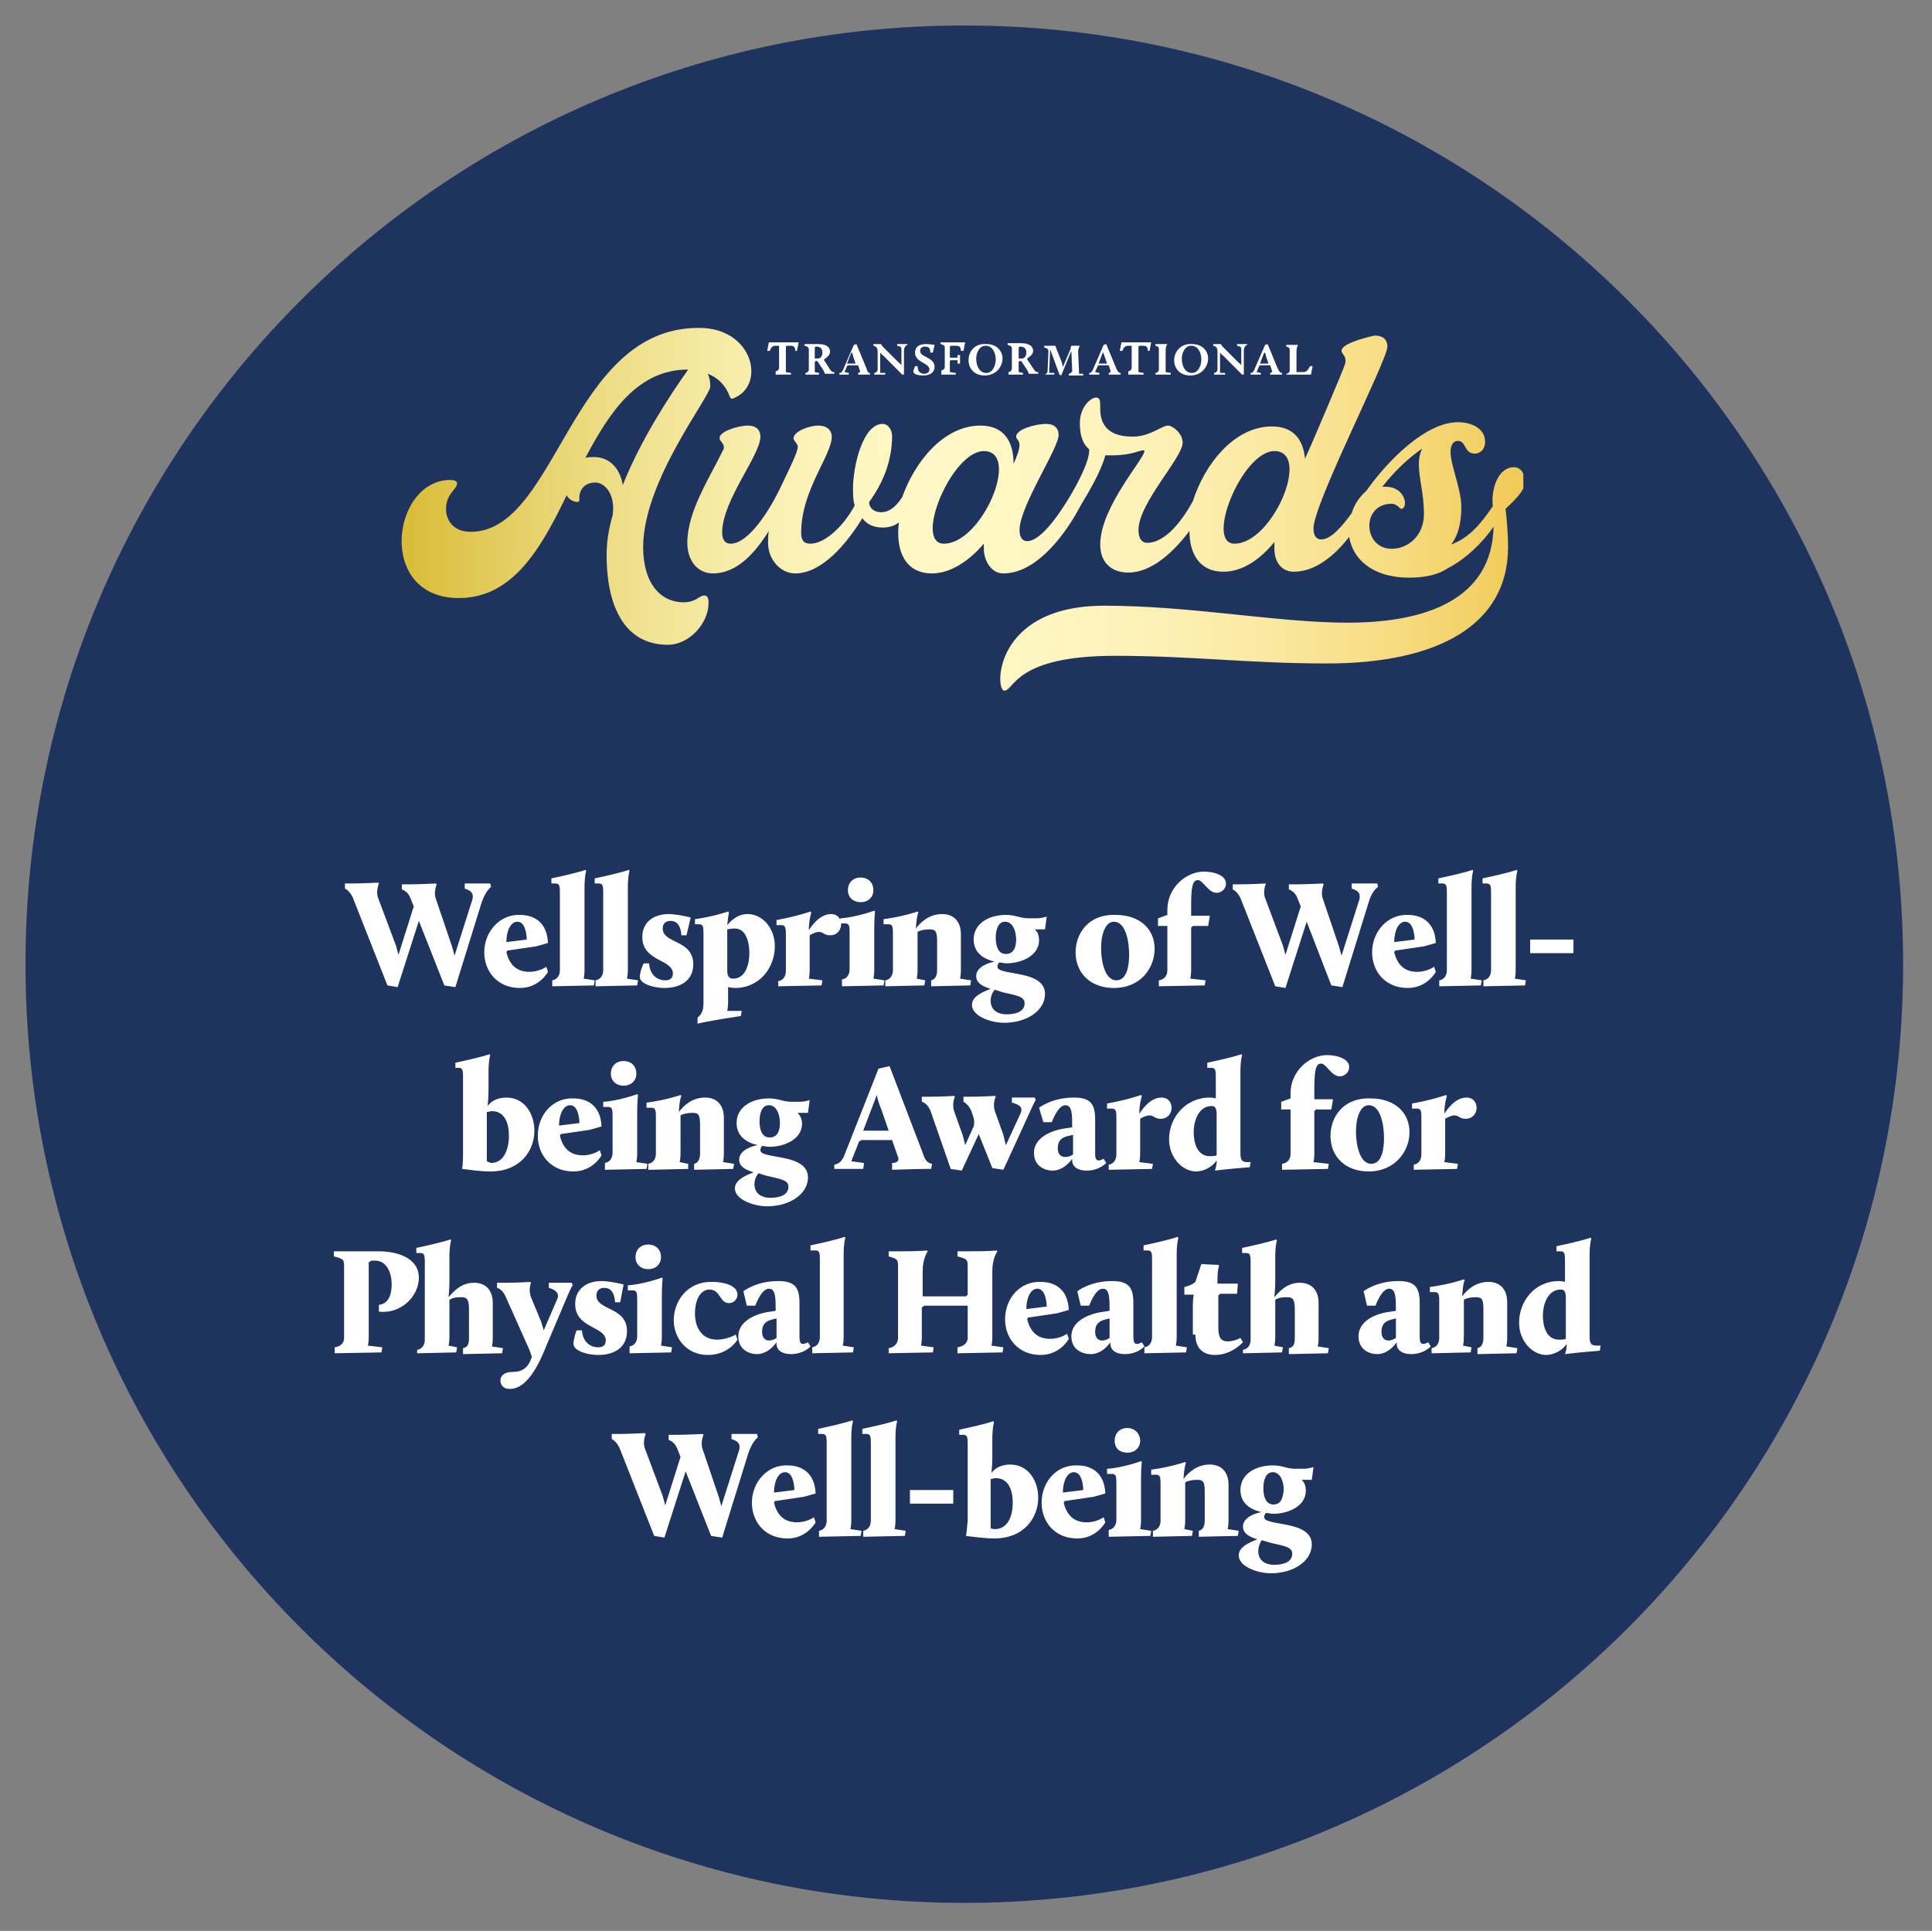 <?xml version="1.0" encoding="utf-8"?>
<!-- Generator: Adobe Illustrator 27.8.1, SVG Export Plug-In . SVG Version: 6.00 Build 0)  -->
<svg version="1.1" id="Layer_1" xmlns="http://www.w3.org/2000/svg" xmlns:xlink="http://www.w3.org/1999/xlink" x="0px" y="0px"
	 viewBox="0 0 227.4 227.3" style="enable-background:new 0 0 227.4 227.3;" xml:space="preserve">
<rect x="0" y="0" width="227.4" height="227.3" fill="#808080" stroke="none"/>
<style type="text/css">
	.st0{clip-path:url(#SVGID_00000115492553123723534990000015523737451979178407_);fill:#1F335F;}
	
		.st1{clip-path:url(#SVGID_00000181803093586213808790000010165479199588958379_);fill:url(#SVGID_00000065075521022736021410000013235849582247750590_);}
	.st2{clip-path:url(#SVGID_00000023967046246984978120000005068821316023871639_);fill:#FFFFFF;}
</style>
<g>
	<defs>
		<rect id="SVGID_1_" x="3" y="3" width="221" height="221"/>
	</defs>
	<clipPath id="SVGID_00000165214356816831582520000011806311063760334268_">
		<use xlink:href="#SVGID_1_"  style="overflow:visible;"/>
	</clipPath>
	<path style="clip-path:url(#SVGID_00000165214356816831582520000011806311063760334268_);fill:#1F335F;" d="M113.5,224
		c61,0,110.5-49.5,110.5-110.5S174.5,3,113.5,3S3,52.5,3,113.5S52.5,224,113.5,224"/>
</g>
<g>
	<defs>
		<path id="SVGID_00000024705235757347863300000008798956612751159180_" d="M115.8,53.1c4.4,0-0.2,10.9-4.7,10.9
			C107.5,64,112,53.1,115.8,53.1 M150,53.1c4.4,0-0.2,10.9-4.7,10.9C141.8,64,146.2,53.1,150,53.1 M167.4,52.8
			c-0.3,0.6-0.4,1.2-0.4,1.9c0,1.6,0.6,3.4,0.6,5.8c0,2.6-1.9,4.1-3.8,4.1c-3.4,0-3.6-5.3,0-5.3c0.6,0,1,0.6,1.1,0.6
			c0.9,0,0.6-2.6-1.8-2.6h-0.1l-0.2,0h-0.1C164.2,55.4,165.8,53.9,167.4,52.8 M157.9,41.3c0,0.4,0.7,0.6,0.4,1.6
			c-0.1,0.4-3.9,9.4-4.7,11.1c-0.2-2.2-1.3-3.8-3.9-3.8c-4.4,0-7.9,4.4-9.3,8.8c-1.1,2-3.1,4.9-5.4,4.9c-0.5,0-1-0.4-1-1.5
			c0-3.2,5.2-8.5,5.2-10.3c0-1.1-1.2-2-1.7-2c-0.8,0-2.1,1.3-4.2,1.3c-3.4,0-3.8-2-3.8-3.3c0-0.9,0-1.3-0.5-1.3
			c-0.6,0-1.9,1.1-1.9,3c0,1.6,0.4,2.5,1.1,3.1v0.1c0,1.5-1.6,4.3-2.3,5.5c0,0,0,0,0,0c-0.8,1.3-3.2,5.2-5,5.2
			c-0.6,0-0.9-0.5-0.9-1.3c0-2.8,4.6-9.6,4.6-11.2c0-0.6-0.3-1.3-1.5-1.3c-1.1,0-3.5,0.6-3.5,1.5c0,0.3,0.4,0.4,0.4,1
			c0,0.5-0.3,1.3-0.7,2.2c0-2.6-1.1-4.5-3.9-4.5c-4.3,0-7.7,4.2-9.2,8.4c-0.4,0.6-1.2,1.8-2.5,1.8c-0.7,0-1.4-0.4-1.4-1.2
			c1.6-2.2,2.7-4.8,2.7-7.8c0-0.6-0.4-1.4-1.1-1.4c-2.4,0-3.5,5.1-3.5,7.6c0,0.7,0,1.4,0.2,2C99.2,62.1,97,64,95.4,64
			c-0.8,0-1.1-0.4-1.1-1.3c0-5,3.6-9.1,3.6-11.3c0-0.6-0.4-1.3-1.6-1.3c-1.1,0-2.9,0.7-2.9,1.5c0,0.3,0.5,0.6,0.5,1
			c0,0.6-0.9,2.4-1.9,4.5c-1.4,3-3.9,6.9-6,6.9c-0.6,0-1-0.4-1-1.3c0-3.8,4.5-9.1,4.5-11.3c0-0.6-0.3-1.3-1.5-1.3
			c-1.1,0-3.4,0.7-3.3,1.5c0,0.3,0.5,0.6,0.5,1c0,0.1,0,0.3-0.1,0.4c-1.6,3.3-4.2,7.2-4.2,10.9c0,2.2,1.3,3.6,3,3.6
			c2.8,0,4.9-2.3,6.6-5c-0.1,0.5-0.1,1-0.1,1.4c0,2,1.5,3.6,3.2,3.6c3.1,0,6-3.4,7.9-6.5c0.5,0.7,1.3,1.1,2.4,1.1
			c0.7,0,1.4-0.2,1.9-0.6c-0.4,3.3,0.7,6,3.9,6c2.2,0,4.4-1.5,6.1-3.5c0,0.2,0,0.4,0,0.6c0,1.3,0.8,2.9,2.3,2.9c4.2,0,7.7-5.3,9.1-8
			c0.9-1.5,2.4-4,2.9-5.9c0.2,0,0.5,0,0.8,0c2.3,0,3.2-0.6,3.7-0.6c0,0,0.1,0,0.1,0.1c0,0.9-5.2,6.6-5.2,11c0,2.2,1.4,3.3,3.3,3.3
			c2.8,0,5.4-2.5,7.2-4.9c0,2.7,1.2,4.8,4,4.8c2.2,0,4.3-1.4,6-3.5c0,0.3,0,0.6,0,0.8c0,1.5,0.8,2.7,2.3,2.7c2.5,0,4.8-1.9,6.5-4.1
			c0.4,2.5,2.6,4.8,7.1,4.8c2.2,0,3.6-0.5,4.5-1.1c2.1-1.1,4-2.9,5.4-4.9c-0.2,8.6-8,11.3-17.2,11.3c-8.2,0-18.4-2-28.6-2
			c-13.1,0-12.9,10-11.8,10c1.2,0,1.2-4.1,13-4.1c9.3,0,15.6,0.9,25,0.9c13,0,21.3-4.5,21.3-13.7c0-1.8-0.2-3.8-0.3-4.5
			c0.6-0.6,2.3-2,2.3-3.2c0-0.9-0.5-1.7-1.3-1.7c-1.9,0-2.7,2.6-2.5,4.5v0.1c-1.3,1.9-2.7,3.7-4.9,4.5c0.2-0.3,1.2-1.4,1.2-4.4
			c0-2.5-1.6-5.5-1.2-7.1c0.1-0.3,0.3-0.7,0.8-0.7c1,0,0.7,1.5,2,1.5c0.5,0,1.2-0.4,1.2-1.4c0-1.5-1.5-2.3-3.2-2.3
			c-3.7,0-8.1,4.3-10.8,8.1c-0.8,0.7-1.4,1.6-1.7,2.6c-1.1,1.5-2.4,3.1-3.6,3.1c-0.6,0-0.9-0.5-0.9-1.3c0-2.9,8.7-19.8,8.7-21.4
			c0-0.6-0.3-1.3-1.5-1.3C160.4,39.8,157.9,40.5,157.9,41.3 M81,43.5c-2.2,3.1-5.6,8.3-7.7,13.6c-0.3-1.9-1.5-3.3-3.4-3.3
			c-0.4,0-0.7,0-1,0.1C71.8,48.4,75.1,43.5,81,43.5 M55.4,62.6c-2,0-2.9-1.3-2.9-2.7c0-1.8,1.3-2.3,1.3-3c0-0.2-0.2-0.4-0.8-0.4
			c-6.9,0-8.7,13.9,1,13.9c6.4,0,9.7-5.9,12.7-12.1c0.2,0.4,0.6,0.7,1.2,0.8c0.2,0,0.3-0.1,0.3-0.3c-0.1-1,0.5-2,1.9-2
			c1,0,2.4,1.3,2,3.9c-0.5,1.7-0.7,3.2-0.7,4.7c0,5.6,1.9,10.5,7.2,10.5c2.6,0,4.8-2.6,4.8-4.9c0-0.3,0-0.9-0.5-0.9
			c-0.6,0-1,0.8-2.4,0.8c-2.9,0-4.8-2.4-4.8-6.5c0-7.8,7.9-17.7,7.9-18.9c0-0.7-0.1-1.1-0.3-1.5c1.1,0.4,2.1,1.3,2.6,2.7
			c0.1,0.2,0.2,0.3,0.4,0.2c3.9-1.5,2.4-8.3-4-8.3C67.1,38.5,65.6,62.6,55.4,62.6"/>
	</defs>
	<clipPath id="SVGID_00000039837377073546257170000011549335604241560252_">
		<use xlink:href="#SVGID_00000024705235757347863300000008798956612751159180_"  style="overflow:visible;"/>
	</clipPath>
	
		<linearGradient id="SVGID_00000106843249539329574420000000883385615907870080_" gradientUnits="userSpaceOnUse" x1="-303.657" y1="412.858" x2="-302.657" y2="412.858" gradientTransform="matrix(131.911 0 0 -131.911 40103.004 54520.555)">
		<stop  offset="0" style="stop-color:#D8BB35"/>
		<stop  offset="2.909193e-02" style="stop-color:#DCC143"/>
		<stop  offset="0.132" style="stop-color:#E8D572"/>
		<stop  offset="0.231" style="stop-color:#F2E496"/>
		<stop  offset="0.323" style="stop-color:#F9EFB1"/>
		<stop  offset="0.405" style="stop-color:#FEF6C0"/>
		<stop  offset="0.469" style="stop-color:#FFF8C6"/>
		<stop  offset="0.567" style="stop-color:#FEF6C2"/>
		<stop  offset="0.667" style="stop-color:#FDF1B6"/>
		<stop  offset="0.769" style="stop-color:#FAE9A1"/>
		<stop  offset="0.872" style="stop-color:#F7DD84"/>
		<stop  offset="0.974" style="stop-color:#F2CE5F"/>
		<stop  offset="1" style="stop-color:#F1CA55"/>
	</linearGradient>
	
		<rect x="44.4" y="38.5" style="clip-path:url(#SVGID_00000039837377073546257170000011549335604241560252_);fill:url(#SVGID_00000106843249539329574420000000883385615907870080_);" width="134.9" height="43.1"/>
</g>
<g>
	<defs>
		<rect id="SVGID_00000019671597592767268680000009433696400586800303_" x="3" y="3" width="221" height="221"/>
	</defs>
	<clipPath id="SVGID_00000047743676986948547570000018227743910643965870_">
		<use xlink:href="#SVGID_00000019671597592767268680000009433696400586800303_"  style="overflow:visible;"/>
	</clipPath>
	<path style="clip-path:url(#SVGID_00000047743676986948547570000018227743910643965870_);fill:#FFFFFF;" d="M151.5,44.1
		c0,0,0.6,0,1,0h1.8l0.2-1h-0.3c-0.3,0.5-0.4,0.7-0.8,0.7h-0.8c0,0,0-0.2,0-0.3v-2.1c0-0.6,0.2-0.8,0.2-0.8l0,0c0,0-0.2,0-0.9,0
		h-0.5v0.2c0.4,0.1,0.4,0.2,0.4,0.5v2.3c0,0.2-0.2,0.4-0.4,0.4V44.1z M149,41.9l0.3,0.9h-1l0.5-1.3C148.9,41.5,149,41.7,149,41.9
		 M147.2,44.1h1.2l0-0.2l-0.5-0.1l0.3-0.7l0.1-0.1h1.2l0.2,0.6c0.1,0.2-0.1,0.3-0.2,0.3v0.2c0,0,0.9,0,1.1,0h0.3l0-0.2
		c-0.2,0-0.3-0.1-0.5-0.5l-1.2-2.9l-0.3,0.1l-1.3,3c-0.1,0.1-0.1,0.3-0.4,0.3V44.1z M142.9,44.1l1.3,0l0-0.2l-0.6,0c0,0,0-0.2,0-0.4
		v-2c0.1,0.1,0.2,0.3,0.3,0.3l2.3,2.3h0.2v-2.8c0-0.6,0.4-0.7,0.4-0.7l0-0.1h-1.2v0.2c0.5,0.1,0.5,0.2,0.5,0.5V43
		c-0.1-0.1-0.2-0.3-0.3-0.3l-1.9-1.9c-0.1-0.1-0.2-0.3-0.2-0.3s-0.5,0-0.7,0h-0.2v0.2c0.4,0.1,0.5,0.3,0.5,0.7v2.1
		c0,0.2-0.2,0.4-0.4,0.4V44.1z M139.1,42.2c0-0.7,0.4-1.5,1.1-1.5c0.8,0,1.2,0.8,1.2,1.6c0,0.8-0.4,1.6-1.1,1.6
		C139.5,43.9,139.1,43.1,139.1,42.2 M138.2,42.4c0,0.9,0.6,1.8,1.9,1.8c1.4,0,2.1-1.1,2.1-2c0-0.8-0.6-1.7-1.9-1.7
		C139,40.4,138.2,41.4,138.2,42.4 M136.1,44.1l1.7,0l0-0.2l-0.6-0.1c0,0,0-0.2,0-0.4v-2.1c0-0.6,0.2-0.8,0.2-0.8l0,0
		c0,0-0.2,0-0.9,0h-0.5v0.2c0.4,0.1,0.4,0.2,0.4,0.5v2.3c0,0.2-0.2,0.4-0.4,0.4V44.1z M132.8,44.1l1.8,0l0-0.2l-0.6-0.1
		c0,0,0-0.2,0-0.4v-2.6l0.1-0.1h0.4c0.4,0,0.6,0.1,0.6,0.6h0.2l0.2-1c0,0-0.2,0-0.4,0h-2.7c-0.2,0-0.4,0-0.4,0l-0.2,1h0.3
		c0.2-0.5,0.4-0.6,0.7-0.6h0.4v2.6c0,0.2-0.2,0.4-0.4,0.4V44.1z M130,41.9l0.3,0.9h-1l0.5-1.3C129.9,41.5,129.9,41.7,130,41.9
		 M128.2,44.1h1.2l0-0.2l-0.5-0.1l0.3-0.7l0.1-0.1h1.2l0.2,0.6c0.1,0.2-0.1,0.3-0.2,0.3v0.2c0,0,0.9,0,1.1,0h0.3l0-0.2
		c-0.2,0-0.3-0.1-0.5-0.5l-1.2-2.9l-0.3,0.1l-1.3,3c-0.1,0.1-0.1,0.3-0.4,0.3V44.1z M122.8,44.1l1.3,0l0-0.2l-0.6,0c0,0,0-0.2,0-0.4
		l0.1-2.1c0-0.1,0-0.2,0-0.3l1.1,3l0.2,0.1l1.2-2.9l0.1,2.3c0,0.2-0.2,0.4-0.4,0.4v0.2l1.7,0l0-0.2l-0.5,0c0,0,0-0.1,0-0.3l-0.1-2.3
		c0-0.4,0.2-0.7,0.2-0.7l0,0c0,0-0.3,0-0.7,0h-0.3c0,0-0.1,0.2-0.1,0.4l-0.9,2.1c0-0.1-0.1-0.3-0.1-0.5l-0.6-1.5
		c-0.1-0.3-0.2-0.5-0.2-0.5l0,0c0,0-0.4,0-0.9,0h-0.4v0.2c0.4,0.1,0.5,0.2,0.5,0.5l-0.1,2.3c0,0.2-0.2,0.4-0.4,0.4V44.1z
		 M119.9,42.3v-1.4l0.1-0.1h0.1c0.5,0,0.7,0.3,0.7,0.7c0,0.5-0.3,0.7-0.5,0.7H119.9z M118.7,44.1l1.7,0l0-0.2l-0.5-0.1
		c0,0,0-0.2,0-0.4v-0.8l0.1-0.1h0.2l0.6,0.9c0.2,0.3,0.3,0.6,0.3,0.6l0,0h1.1l0-0.2c-0.2,0-0.3,0-0.5-0.3l-0.8-1.2v-0.1
		c0.3-0.2,0.7-0.5,0.7-0.9c0-0.5-0.4-0.9-1.4-0.9h-1.6v0.2c0.4,0.1,0.5,0.2,0.5,0.5v2.3c0,0.2-0.2,0.4-0.4,0.4V44.1z M114.9,42.2
		c0-0.7,0.4-1.5,1.1-1.5c0.8,0,1.2,0.8,1.2,1.6c0,0.8-0.4,1.6-1.1,1.6C115.3,43.9,114.9,43.1,114.9,42.2 M114,42.4
		c0,0.9,0.6,1.8,1.9,1.8c1.4,0,2.1-1.1,2.1-2c0-0.8-0.6-1.7-1.9-1.7C114.7,40.4,114,41.4,114,42.4 M110.7,44.1l1.8,0l0-0.2l-0.7-0.1
		c0,0,0-0.2,0-0.4v-0.9l0.1-0.1h0.8v0.4h0.3v-1l-0.3,0l0,0.3h-0.9v-1.3l0.1-0.1h0.6c0.4,0,0.6,0.1,0.6,0.6h0.3l0.2-1
		c0,0-0.2,0-0.4,0h-2.5v0.2c0.4,0.1,0.5,0.2,0.5,0.4v2.3c0,0.2-0.2,0.4-0.4,0.4V44.1z M107.5,43.7c0,0.4,0.6,0.5,1.2,0.5
		c0.8,0,1.3-0.4,1.3-1c0-1.2-1.7-1.1-1.7-1.9c0-0.3,0.2-0.5,0.6-0.5c0.4,0,0.6,0.2,0.6,0.7h0.3l0.2-0.9c-0.1,0-0.6-0.1-1-0.1
		c-0.9,0-1.3,0.4-1.3,1c0,1.2,1.7,1.2,1.7,2c0,0.3-0.3,0.5-0.6,0.5c-0.4,0-0.8-0.2-0.8-0.9h-0.3C107.6,43.4,107.5,43.6,107.5,43.7
		 M102.9,44.1l1.3,0l0-0.2l-0.6,0c0,0,0-0.2,0-0.4v-2c0.1,0.1,0.2,0.3,0.3,0.3l2.3,2.3h0.2v-2.8c0-0.6,0.4-0.7,0.4-0.7l0-0.1h-1.2
		v0.2c0.5,0.1,0.5,0.2,0.5,0.5V43c-0.1-0.1-0.2-0.3-0.3-0.3l-1.9-1.9c-0.1-0.1-0.2-0.3-0.2-0.3s-0.5,0-0.7,0h-0.2v0.2
		c0.4,0.1,0.5,0.3,0.5,0.7v2.1c0,0.2-0.2,0.4-0.4,0.4V44.1z M100.4,41.9l0.3,0.9h-1l0.5-1.3C100.3,41.5,100.4,41.7,100.4,41.9
		 M98.7,44.1h1.2l0-0.2l-0.5-0.1l0.3-0.7l0.1-0.1h1.2l0.2,0.6c0.1,0.2-0.1,0.3-0.2,0.3v0.2c0,0,0.9,0,1.1,0h0.3l0-0.2
		c-0.2,0-0.3-0.1-0.4-0.5l-1.2-2.9l-0.3,0.1l-1.3,3c-0.1,0.1-0.1,0.3-0.4,0.3V44.1z M95.9,42.3v-1.4l0.1-0.1h0.1
		c0.5,0,0.7,0.3,0.7,0.7c0,0.5-0.3,0.7-0.5,0.7H95.9z M94.7,44.1l1.7,0l0-0.2l-0.5-0.1c0,0,0-0.2,0-0.4v-0.8l0.1-0.1h0.2l0.6,0.9
		c0.2,0.3,0.3,0.6,0.3,0.6l0,0h1.1l0-0.2c-0.2,0-0.3,0-0.5-0.3L97,42.4v-0.1c0.3-0.2,0.7-0.5,0.7-0.9c0-0.5-0.4-0.9-1.4-0.9h-1.6
		v0.2c0.4,0.1,0.5,0.2,0.5,0.5v2.3c0,0.2-0.2,0.4-0.4,0.4V44.1z M91.3,44.1l1.8,0l0-0.2l-0.6-0.1c0,0,0-0.2,0-0.4v-2.6l0.1-0.1H93
		c0.4,0,0.6,0.1,0.6,0.6h0.2l0.2-1c0,0-0.2,0-0.4,0h-2.7c-0.2,0-0.4,0-0.4,0l-0.2,1h0.3c0.2-0.5,0.4-0.6,0.7-0.6h0.4v2.6
		c0,0.2-0.2,0.4-0.4,0.4V44.1z"/>
	<path style="clip-path:url(#SVGID_00000047743676986948547570000018227743910643965870_);fill:#FFFFFF;" d="M149.9,177.1
		c-0.9,0-1.2-0.9-1.2-1.9c0-1,0.3-1.9,1.1-1.9c0.9,0,1.3,1.1,1.3,2.1C151,176.3,150.8,177.1,149.9,177.1 M149.5,181.6
		c1.7,0.4,2.6,0.5,2.6,1.3c0,1.1-1.3,1.3-2.1,1.3c-1.2,0-1.9-0.6-1.9-1.6c0-0.5,0.2-1,0.4-1.3C148.8,181.4,149.2,181.5,149.5,181.6
		 M146.3,179.7c0,0.8,0.7,1.2,1.7,1.5c-1,0.4-2.2,0.9-2.2,1.9c0,1.3,2.2,2.1,3.8,2.1c2.6,0,4.8-1.4,4.8-3.4c0-2.9-5.6-2.1-5.6-3.2
		c0-0.2,0.1-0.4,0.2-0.5c0.3,0,0.6,0.1,0.8,0.1c2,0,3.9-1,3.9-2.7c0-0.9-0.4-1.2-0.5-1.3c0.1,0,0.3,0,0.6,0h0.6l0.2-1.5
		c0,0-0.6,0.2-1.2,0.2h-0.9c-1.1,0-1.5-0.4-2.7-0.4c-2,0-3.8,1-3.8,2.9c0,1.5,1.1,2.3,2.5,2.6C147.8,178.1,146.3,178.6,146.3,179.7
		 M135.8,180.9l4.5-0.1l0.1-0.6l-1-0.2c0,0,0.1-0.4,0.1-1v-4.5c0.3-0.2,0.9-0.3,1.4-0.3c0.7,0,0.9,0.2,0.9,1.4v3.4
		c0,0.6-0.2,1.1-0.7,1.2v0.7l4.6-0.1l0.1-0.6l-1.3-0.2c0,0,0.1-0.4,0.1-1v-4.2c0-1.7-1-2.4-2.2-2.4c-1.5,0-2.5,0.9-3.1,1.7
		c0.1-1.6,0.3-1.9,0.3-1.9l-0.1-0.1c0,0-1.7,0.6-4,0.9v0.6h0.6c0.5,0,0.5,0.4,0.5,1.2v4.2c0,0.6-0.3,1.1-0.9,1.2V180.9z M132.7,171
		c0.9,0,1.5-0.6,1.5-1.4s-0.6-1.5-1.5-1.5c-0.9,0-1.5,0.6-1.5,1.5S131.8,171,132.7,171 M130.6,180.9l4.8-0.1l0.1-0.6l-1.3-0.2
		c0,0,0.1-0.4,0.1-1v-4.8c0-1.5,0.1-2.1,0.1-2.1l-0.1-0.1c0,0-2.2,0.8-4,0.9v0.6h0.6c0.5,0,0.5,0.4,0.5,1.2v4.2
		c0,0.6-0.3,1.1-0.9,1.2V180.9z M126.4,173.3c1.1,0,1.1,2.1,1.1,2.1l-2.4,0.3C125.1,174.4,125.6,173.3,126.4,173.3 M122.6,176.9
		c0,2.2,1.5,4.2,4.2,4.2c2.3,0,3.3-1.9,3.3-1.9l-0.2-0.6c0,0-0.8,0.6-2,0.6c-1.7,0-2.4-1.1-2.7-2.3l0.1-0.2l3.4-0.5
		c0.4-0.1,1.4-0.4,1.4-0.4c-0.1-2.4-1.6-3.3-3.3-3.3C124.4,172.4,122.6,174.4,122.6,176.9 M113.7,180.8L113.7,180.8
		c0.8,0.1,2.2,0.3,3.3,0.3c3.6,0,5.2-2.5,5.2-4.8c0-1.9-1.1-3.9-3.3-3.9c-1,0-1.8,0.4-2.2,1c0-0.3,0.1-0.8,0.1-1.8v-2.2
		c0-1.4,0.2-2,0.2-2l-0.1-0.1c0,0-0.7,0.3-4,1v0.6h0.5c0.5,0,0.5,0.4,0.5,1.2v8.9C113.8,180.2,113.7,180.8,113.7,180.8 M116.6,179.9
		v-5.8c0.2,0,0.4-0.1,0.6-0.1c1.5,0,2,1.4,2,2.9c0,1.6-0.6,3.1-2.1,3.1C116.8,180,116.6,179.9,116.6,179.9 M107.1,177h5.1v-1.6h-5.1
		V177z M101.7,180.9l4.8-0.1l0.1-0.6l-1.3-0.2c0,0,0.1-0.4,0.1-1v-9.7c0-1.4,0.2-2,0.2-2l-0.1-0.1c0,0-0.7,0.3-4,1v0.6h0.5
		c0.5,0,0.5,0.4,0.5,1.2v9c0,0.6-0.3,1.1-0.9,1.2V180.9z M96.5,180.9l4.8-0.1l0.1-0.6l-1.3-0.2c0,0,0.1-0.4,0.1-1v-9.7
		c0-1.4,0.2-2,0.2-2l-0.1-0.1c0,0-0.7,0.3-4,1v0.6h0.5c0.5,0,0.5,0.4,0.5,1.2v9c0,0.6-0.3,1.1-0.9,1.2V180.9z M92.4,173.3
		c1.1,0,1.1,2.1,1.1,2.1l-2.4,0.3C91.1,174.4,91.6,173.3,92.4,173.3 M88.5,176.9c0,2.2,1.5,4.2,4.2,4.2c2.3,0,3.3-1.9,3.3-1.9
		l-0.2-0.6c0,0-0.8,0.6-2,0.6c-1.7,0-2.4-1.1-2.7-2.3l0.1-0.2l3.4-0.5c0.4-0.1,1.4-0.4,1.4-0.4c-0.1-2.4-1.6-3.3-3.3-3.3
		C90.4,172.4,88.5,174.4,88.5,176.9 M83.7,180.8L85,181l3.1-10c0.5-1.4,1.1-1.8,1.1-1.8l-0.1-0.4h-3v0.6c1,0.3,1.1,0.8,0.8,1.6
		l-2,6.3c-0.1-0.3-0.2-0.8-0.3-1.1l-1.9-5.6c-0.2-0.5-0.1-1.2,0.1-1.7l-0.1-0.1c0,0-2,0.1-3,0.1h-1v0.6c0,0,0.7,0.2,1,1l0.4,1
		l-1.8,5.7c-0.1-0.3-0.2-0.8-0.3-1.1l-2.1-5.6c-0.2-0.5-0.1-1.2,0.1-1.7l-0.1-0.1c0,0-2,0.1-3,0.1h-0.9v0.6c0,0,0.5,0.2,0.9,1
		l4.1,10.4l1.2,0.2l2.5-7.8L83.7,180.8z"/>
	<path style="clip-path:url(#SVGID_00000047743676986948547570000018227743910643965870_);fill:#FFFFFF;" d="M181.6,154.9
		c0-1.4,0.6-3.1,2.1-3.1c0.2,0,0.6,0,0.6,0.9v4.9c-0.2,0.1-0.5,0.1-0.8,0.1C182,157.7,181.6,156.1,181.6,154.9 M178.8,155.7
		c0,2.2,1.6,3.8,3.2,3.8c0.8,0,1.9-0.5,2.4-1.3v0.2c0,0.5-0.2,1-0.2,1l0,0c0,0,1.5-0.2,4.1-0.4l0.1-0.6h-0.3c-0.6,0-1,0-1-1v-9.6
		c0-1.4,0.2-2,0.2-2l-0.1-0.1c0,0-0.7,0.3-4,1v0.6h0.5c0.5,0,0.5,0.4,0.5,1.2v2.4c0,0-0.3-0.1-0.7-0.1
		C180.6,150.8,178.8,153.2,178.8,155.7 M168.6,159.3l4.5-0.1l0.1-0.6l-1-0.2c0,0,0.1-0.4,0.1-1V153c0.3-0.2,0.9-0.3,1.4-0.3
		c0.7,0,0.9,0.2,0.9,1.4v3.4c0,0.6-0.2,1.1-0.7,1.2v0.7l4.6-0.1l0.1-0.6l-1.3-0.2c0,0,0.1-0.4,0.1-1v-4.2c0-1.7-1-2.4-2.2-2.4
		c-1.5,0-2.5,0.9-3.1,1.7c0.1-1.6,0.3-1.9,0.3-1.9l-0.1-0.1c0,0-1.7,0.6-4,0.9v0.6h0.6c0.5,0,0.5,0.4,0.5,1.2v4.2
		c0,0.6-0.3,1.1-0.9,1.2V159.3z M162.6,156.8c0-0.9,0.4-1.3,1.3-1.5l0.4-0.1v2.3c-0.3,0.2-0.6,0.3-0.9,0.3
		C163,157.8,162.6,157.5,162.6,156.8 M159.9,157.3c0,1.6,1.3,2.1,2.2,2.1c1.4,0,2.3-1.4,2.3-1.4v0.2c0,0.7,0.6,1.2,1.7,1.2
		c1.5,0,2.3-0.9,2.3-0.9l-0.3-0.5c0,0-0.3,0.2-0.6,0.2c-0.3,0-0.4-0.3-0.4-0.8v-4c0-1.8-0.5-2.6-2.5-2.6c-2.6,0-4.1,1.2-4.1,1.2
		l0.4,1.7h1c0,0,0.7-2,1.6-2c0.8,0,0.8,1.1,0.8,2.6l-0.6,0.1C161.9,154.6,159.9,155.5,159.9,157.3 M146.4,159.3l4.5-0.1l0.1-0.6
		l-1-0.2c0,0,0.1-0.4,0.1-1V153c0.5-0.3,1-0.3,1.4-0.3c0.7,0,0.9,0.3,0.9,1.4v3.4c0,0.6-0.1,1.1-0.7,1.2v0.7l4.6-0.1l0.1-0.6
		l-1.3-0.2c0,0,0.1-0.4,0.1-0.9v-4.2c0-1.7-1-2.4-2.2-2.4c-1.5,0-2.4,1-3,1.7c0-0.3,0.1-0.8,0.1-1.8v-2.9c0-1.4,0.2-2,0.2-2
		l-0.1-0.1c0,0-0.7,0.3-4,1v0.6h0.5c0.5,0,0.5,0.4,0.5,1.2v9c0,0.6-0.3,1.1-0.9,1.2V159.3z M140.7,157.1c0,1.7,1,2.4,2.3,2.4
		c2,0,3.3-1.5,3.3-1.5l-0.3-0.5c0,0-0.7,0.4-1.5,0.4c-0.9,0-1.1-0.6-1.1-1.7v-3.7l0.2-0.2h2l0.1-1.2h-2.4v-0.4
		c0-1.4,0.2-1.7,0.2-1.7l-0.1-0.1l-2-0.1l-0.7,2.1c-0.4,0.4-1.3,0.6-1.3,0.6v0.9h1.1c0,0-0.1,0.6-0.1,1.2V157.1z M134.8,159.3
		l4.8-0.1l0.1-0.6l-1.3-0.2c0,0,0.1-0.4,0.1-1v-9.7c0-1.4,0.2-2,0.2-2l-0.1-0.1c0,0-0.7,0.3-4,1v0.6h0.5c0.5,0,0.5,0.4,0.5,1.2v9
		c0,0.6-0.3,1.1-0.9,1.2V159.3z M128.9,156.8c0-0.9,0.4-1.3,1.3-1.5l0.4-0.1v2.3c-0.3,0.2-0.6,0.3-0.9,0.3
		C129.3,157.8,128.9,157.5,128.9,156.8 M126.1,157.3c0,1.6,1.3,2.1,2.3,2.1c1.4,0,2.3-1.4,2.3-1.4v0.2c0,0.7,0.6,1.2,1.7,1.2
		c1.5,0,2.3-0.9,2.3-0.9l-0.3-0.5c0,0-0.3,0.2-0.6,0.2c-0.3,0-0.4-0.3-0.4-0.8v-4c0-1.8-0.5-2.6-2.5-2.6c-2.6,0-4.1,1.2-4.1,1.2
		l0.4,1.7h1c0,0,0.7-2,1.6-2c0.8,0,0.8,1.1,0.8,2.6l-0.6,0.1C128.2,154.6,126.1,155.5,126.1,157.3 M122.1,151.7
		c1.1,0,1.1,2.1,1.1,2.1l-2.4,0.3C120.8,152.8,121.3,151.7,122.1,151.7 M118.3,155.3c0,2.2,1.5,4.2,4.2,4.2c2.3,0,3.3-1.9,3.3-1.9
		l-0.2-0.6c0,0-0.8,0.6-2,0.6c-1.7,0-2.4-1.1-2.7-2.3l0.1-0.2l3.4-0.5c0.4-0.1,1.4-0.4,1.4-0.4c-0.1-2.4-1.6-3.3-3.3-3.3
		C120.1,150.8,118.3,152.8,118.3,155.3 M104.5,159.3l5.3-0.1l0.1-0.6l-1.5-0.2c0,0,0.1-0.4,0.1-1v-3.5l0.3-0.2h5.1v3.8
		c0,0.6-0.5,1-1.2,1.1v0.7l5.3-0.1l0.1-0.6l-1.4-0.2c0,0,0.1-0.4,0.1-1v-7.8c0-1.5,0.6-2.3,0.6-2.3l-0.1-0.1c0,0-0.7,0.1-3.3,0.1
		h-1.3v0.6c1.2,0.3,1.2,0.4,1.2,1.3v3.2l-0.2,0.2h-5.1v-3c0-1.5,0.6-2.3,0.6-2.3l-0.1-0.1c0,0-0.7,0.1-3.3,0.1h-1.2v0.6
		c1.1,0.3,1.1,0.4,1.1,1.3v8.3c0,0.6-0.4,1.1-1.1,1.2V159.3z M95.6,159.3l4.8-0.1l0.1-0.6l-1.3-0.2c0,0,0.1-0.4,0.1-1v-9.7
		c0-1.4,0.2-2,0.2-2l-0.1-0.1c0,0-0.7,0.3-4,1v0.6H96c0.5,0,0.5,0.4,0.5,1.2v9c0,0.6-0.3,1.1-0.9,1.2V159.3z M89.7,156.8
		c0-0.9,0.4-1.3,1.3-1.5l0.4-0.1v2.3c-0.3,0.2-0.6,0.3-0.9,0.3C90.1,157.8,89.7,157.5,89.7,156.8 M86.9,157.3c0,1.6,1.3,2.1,2.2,2.1
		c1.4,0,2.3-1.4,2.3-1.4v0.2c0,0.7,0.6,1.2,1.7,1.2c1.5,0,2.3-0.9,2.3-0.9l-0.3-0.5c0,0-0.3,0.2-0.6,0.2c-0.3,0-0.4-0.3-0.4-0.8v-4
		c0-1.8-0.5-2.6-2.5-2.6c-2.6,0-4.1,1.2-4.1,1.2l0.4,1.7h1c0,0,0.7-2,1.6-2c0.8,0,0.8,1.1,0.8,2.6l-0.6,0.1
		C89,154.6,86.9,155.5,86.9,157.3 M79.3,155.4c0,2.1,1.5,4.1,4,4.1c2.5,0,3.5-1.8,3.5-1.8l-0.2-0.6c0,0-1,0.6-2.2,0.6
		c-1.7,0-2.6-1.3-2.6-3.1c0-1.5,0.6-2.8,1.7-2.8c1.3,0,1.2,1.6,2.3,1.6c0.6,0,1-0.5,1-1c0-1.2-1.9-1.5-2.9-1.5
		C80.8,150.8,79.3,153.3,79.3,155.4 M76.3,149.4c0.9,0,1.5-0.6,1.5-1.4c0-0.9-0.6-1.5-1.5-1.5c-0.9,0-1.5,0.6-1.5,1.5
		C74.8,148.8,75.4,149.4,76.3,149.4 M74.2,159.3l4.8-0.1l0.1-0.6l-1.3-0.2c0,0,0.1-0.4,0.1-1v-4.8c0-1.5,0.1-2.1,0.1-2.1l-0.1-0.1
		c0,0-2.2,0.8-4,0.9v0.6h0.6c0.5,0,0.5,0.4,0.5,1.2v4.2c0,0.6-0.3,1.1-0.9,1.2V159.3z M67.5,158.2c0,0.8,1.6,1.3,2.9,1.3
		c1.8,0,3.4-0.8,3.4-2.8c0-2.9-3.6-2.4-3.6-4.2c0-0.6,0.4-0.9,0.9-0.9c0.6,0,1.2,0.3,1.3,1.7H73l0.4-2.1c0,0-1.6-0.4-2.6-0.4
		c-1.7,0-3.1,0.9-3.1,2.7c0,2.9,3.6,2.6,3.6,4.3c0,0.6-0.4,0.8-0.9,0.8c-0.8,0-1.8-0.5-1.9-2h-0.6C67.8,156.6,67.5,157.7,67.5,158.2
		 M60.3,161.5c-1,0-1.4,0.5-1.4,1c0,0.6,0.4,1,1.1,1c2.3,0,3.7-3.6,4.4-5.3l2.5-5.9c0.3-0.7,0.5-1,0.5-1l-0.1-0.3h-2.7v0.6
		c0.7,0.2,1.3,0.6,1,1.3l-1.6,3.7c-0.1-0.3-0.2-0.7-0.3-1l-1.2-2.9c-0.2-0.5-0.2-1.2,0-1.7l-0.1-0.1c0,0-1.2,0.1-3.1,0.1h-0.8v0.6
		c0,0,0.6,0.1,1,1l2.5,5.6c0.3,0.6,0.5,1.2,0.6,1.5C62.2,161,61.5,161.5,60.3,161.5 M49.2,159.3l4.5-0.1l0.1-0.6l-1-0.2
		c0,0,0.1-0.4,0.1-1V153c0.5-0.3,1-0.3,1.4-0.3c0.7,0,0.9,0.3,0.9,1.4v3.4c0,0.6-0.1,1.1-0.7,1.2v0.7l4.6-0.1l0.1-0.6l-1.3-0.2
		c0,0,0.1-0.4,0.1-0.9v-4.2c0-1.7-1-2.4-2.2-2.4c-1.5,0-2.4,1-3,1.7c0-0.3,0.1-0.8,0.1-1.8v-2.9c0-1.4,0.2-2,0.2-2l-0.1-0.1
		c0,0-0.7,0.3-4,1v0.6h0.5c0.5,0,0.5,0.4,0.5,1.2v9c0,0.6-0.3,1.1-0.9,1.2V159.3z M39.4,159.3l5.5-0.1l0.1-0.6l-1.7-0.2
		c0,0,0.1-0.4,0.1-0.9v-8.9l0.3-0.2h0.5c1.1,0,1.9,1.1,1.9,2.8c0,1.4-0.5,2.3-1.5,2.4v0.8c2.6,0.3,4.7-1.8,4.7-4
		c0-2.3-2.5-3.1-4.7-3.1h-5.3v0.6c1.2,0.3,1.2,0.4,1.2,1.3v8.3c0,0.6-0.4,1-1.1,1.1V159.3z"/>
	<path style="clip-path:url(#SVGID_00000047743676986948547570000018227743910643965870_);fill:#FFFFFF;" d="M166.4,137.7l5.1-0.1
		l0.1-0.6l-1.6-0.2c0,0,0.1-0.4,0.1-1v-4.1c0,0,0.6-0.4,1.1-0.4c0.5,0,0.6,0.4,1.3,0.4c0.9,0,1.3-0.7,1.3-1.3c0-0.5-0.3-1.2-1.2-1.2
		c-1.4,0-2.4,1.6-2.6,1.9c0-1.2,0.3-2.1,0.3-2.1l-0.1-0.1c0,0-1.7,0.6-4,1v0.6h0.6c0.5,0,0.5,0.4,0.5,1.2v4.2c0,0.6-0.3,1.1-0.9,1.2
		V137.7z M159.6,133.2c0-1.6,0.5-3.1,1.5-3.1c1.4,0,1.8,2.3,1.8,3.9c0,1.1-0.2,3-1.5,3C160.1,137,159.6,134.9,159.6,133.2
		 M156.6,133.7c0,2.5,1.8,4.2,4.5,4.2c3.1,0,4.8-2.4,4.8-4.6c0-2.4-1.8-4-4.6-4C158,129.2,156.6,131.6,156.6,133.7 M150.9,137.7
		l5.4-0.1l0.1-0.6l-1.8-0.2c0,0,0.1-0.4,0.1-1v-5l0.2-0.2h1.8l0.2-1.2h-2.2v-1c0-2.2,0.1-3.2,0.8-3.2c0.6,0,1.2,1.5,2.2,1.5
		c0.5,0,1.1-0.4,1.1-1.1c0-1-1.5-1.4-2.6-1.4c-2.1,0-4.3,1.9-4.3,4.5v0.6l-1.1,0.4v0.9h1.1v5.2c0,0.6-0.3,1.1-1,1.2V137.7z
		 M140.5,133.3c0-1.4,0.6-3.1,2.1-3.1c0.2,0,0.6,0,0.6,0.9v4.9c-0.2,0.1-0.5,0.1-0.8,0.1C140.9,136.1,140.5,134.5,140.5,133.3
		 M137.6,134.1c0,2.2,1.6,3.8,3.2,3.8c0.8,0,1.9-0.5,2.4-1.3v0.2c0,0.4-0.2,1-0.2,1l0,0c0,0,1.5-0.2,4.1-0.4l0.1-0.6H147
		c-0.6,0-1,0-1-1v-9.6c0-1.4,0.2-2,0.2-2l-0.1-0.1c0,0-0.7,0.3-4,1v0.6h0.5c0.5,0,0.5,0.4,0.5,1.2v2.4c0,0-0.3-0.1-0.7-0.1
		C139.5,129.2,137.6,131.6,137.6,134.1 M130.5,137.7l5.1-0.1l0.1-0.6l-1.6-0.2c0,0,0.1-0.4,0.1-1v-4.1c0,0,0.6-0.4,1.1-0.4
		c0.5,0,0.6,0.4,1.3,0.4c0.9,0,1.3-0.7,1.3-1.3c0-0.5-0.3-1.2-1.2-1.2c-1.4,0-2.4,1.6-2.6,1.9c0-1.2,0.3-2.1,0.3-2.1l-0.1-0.1
		c0,0-1.7,0.6-4,1v0.6h0.6c0.5,0,0.5,0.4,0.5,1.2v4.2c0,0.6-0.3,1.1-0.9,1.2V137.7z M124.5,135.2c0-0.9,0.4-1.3,1.3-1.5l0.5-0.1v2.3
		c-0.3,0.2-0.6,0.3-0.9,0.3C124.9,136.2,124.5,135.9,124.5,135.2 M121.7,135.7c0,1.6,1.3,2.1,2.2,2.1c1.4,0,2.3-1.4,2.3-1.4v0.2
		c0,0.7,0.6,1.2,1.7,1.2c1.5,0,2.3-0.9,2.3-0.9l-0.3-0.5c0,0-0.3,0.2-0.6,0.2c-0.3,0-0.4-0.3-0.4-0.8v-4c0-1.8-0.5-2.6-2.5-2.6
		c-2.6,0-4.1,1.2-4.1,1.2l0.5,1.7h1c0,0,0.7-2,1.6-2c0.8,0,0.8,1.1,0.8,2.6l-0.6,0.1C123.8,133,121.7,133.9,121.7,135.7
		 M111.9,137.6l1.3,0.2l2-4.3l1.6,4l1.3,0.2l3.3-7.2c0.4-0.9,0.5-1,0.5-1l-0.1-0.3h-2.7v0.6c0.8,0.2,1.4,0.5,1,1.3l-1.7,3.7
		c-0.1-0.3-0.2-0.8-0.3-1.2l-1-2.8c-0.3-0.9,0.1-1.7,0.1-1.7l-0.1-0.1c0,0-1.2,0.1-3,0.1h-0.7v0.6c0,0,0.5,0.2,0.9,1l0.2,0.6
		c0.2,0.5,0.2,1,0.1,1.3l-1,2.2c-0.1-0.4-0.2-0.9-0.3-1.2l-1-2.8c-0.3-0.9,0.1-1.7,0.1-1.7l-0.1-0.1c0,0-1.2,0.1-3,0.1h-0.8v0.6
		c0,0,0.6,0.1,1,1L111.9,137.6z M103.7,130.5l0.9,2.6h-3l1.6-4.2C103.3,129.4,103.5,130.1,103.7,130.5 M98,137.6h3.6l0.1-0.7
		l-1.5-0.2l0.9-2.3l0.3-0.2h3.6l0.7,2c0.2,0.5-0.2,0.7-0.7,0.7v0.8c0,0,3-0.1,4-0.1h0.6l0.1-0.6c-0.7-0.1-0.9-0.7-1.1-1.3l-3.9-10.2
		l-1.3,0.3l-4.1,10.4c-0.2,0.4-0.5,0.8-1.1,0.9V137.6z M90.6,133.9c-0.9,0-1.2-0.9-1.2-1.9c0-1,0.3-1.9,1.1-1.9
		c0.9,0,1.3,1.1,1.3,2.1C91.8,133.1,91.5,133.9,90.6,133.9 M90.2,138.4c1.7,0.4,2.6,0.5,2.6,1.3c0,1.1-1.3,1.3-2.1,1.3
		c-1.2,0-1.9-0.6-1.9-1.6c0-0.5,0.2-1,0.5-1.3C89.5,138.2,89.9,138.3,90.2,138.4 M87,136.5c0,0.8,0.7,1.2,1.7,1.5
		c-1,0.4-2.2,0.9-2.2,1.9c0,1.3,2.2,2.1,3.8,2.1c2.6,0,4.8-1.4,4.8-3.4c0-2.9-5.6-2.1-5.6-3.2c0-0.2,0.1-0.4,0.2-0.5
		c0.3,0,0.6,0.1,0.8,0.1c2,0,3.9-1,3.9-2.7c0-0.9-0.5-1.2-0.5-1.3c0.1,0,0.3,0,0.6,0h0.6l0.2-1.5c0,0-0.6,0.2-1.2,0.2h-0.9
		c-1.1,0-1.5-0.4-2.7-0.4c-2,0-3.8,1-3.8,2.9c0,1.5,1.1,2.3,2.5,2.6C88.5,134.9,87,135.4,87,136.5 M76.5,137.7l4.5-0.1L81,137
		l-1-0.2c0,0,0.1-0.4,0.1-1v-4.5c0.3-0.2,0.9-0.3,1.4-0.3c0.7,0,0.9,0.2,0.9,1.4v3.4c0,0.6-0.2,1.1-0.7,1.2v0.7l4.6-0.1l0.1-0.6
		l-1.3-0.2c0,0,0.1-0.4,0.1-1v-4.2c0-1.7-1-2.4-2.2-2.4c-1.5,0-2.5,0.9-3.1,1.7c0.1-1.6,0.3-1.9,0.3-1.9l-0.1-0.1c0,0-1.7,0.6-4,0.9
		v0.6h0.6c0.5,0,0.5,0.4,0.5,1.2v4.2c0,0.6-0.3,1.1-0.9,1.2V137.7z M73.4,127.8c0.9,0,1.5-0.6,1.5-1.4c0-0.9-0.6-1.5-1.5-1.5
		c-0.9,0-1.5,0.6-1.5,1.5C71.9,127.2,72.5,127.8,73.4,127.8 M71.3,137.7l4.8-0.1l0.1-0.6l-1.3-0.2c0,0,0.1-0.4,0.1-1V131
		c0-1.5,0.1-2.1,0.1-2.1l-0.1-0.1c0,0-2.2,0.8-4,0.9v0.6h0.6c0.5,0,0.5,0.4,0.5,1.2v4.2c0,0.6-0.3,1.1-0.9,1.2V137.7z M67.1,130.1
		c1.1,0,1.1,2.1,1.1,2.1l-2.4,0.3C65.8,131.2,66.3,130.1,67.1,130.1 M63.3,133.7c0,2.2,1.5,4.2,4.2,4.2c2.3,0,3.3-1.9,3.3-1.9
		l-0.2-0.6c0,0-0.8,0.6-2,0.6c-1.7,0-2.4-1.1-2.7-2.3l0.1-0.2l3.4-0.5c0.4-0.1,1.4-0.4,1.4-0.4c-0.1-2.4-1.6-3.3-3.3-3.3
		C65.1,129.2,63.3,131.2,63.3,133.7 M54.4,137.6L54.4,137.6c0.8,0.1,2.2,0.3,3.3,0.3c3.6,0,5.2-2.5,5.2-4.8c0-1.9-1.1-3.9-3.3-3.9
		c-1,0-1.8,0.4-2.2,1c0-0.3,0.1-0.8,0.1-1.8v-2.2c0-1.4,0.2-2,0.2-2l-0.1-0.1c0,0-0.7,0.3-4,1v0.6H54c0.5,0,0.5,0.4,0.5,1.2v8.9
		C54.5,137,54.4,137.6,54.4,137.6 M57.3,136.7v-5.8c0.2,0,0.4-0.1,0.6-0.1c1.5,0,2,1.4,2,2.9c0,1.6-0.6,3.2-2.1,3.2
		C57.5,136.8,57.3,136.7,57.3,136.7"/>
	<path style="clip-path:url(#SVGID_00000047743676986948547570000018227743910643965870_);fill:#FFFFFF;" d="M180.1,112.2h5.1v-1.6
		h-5.1V112.2z M174.7,116.1l4.8-0.1l0.1-0.6l-1.3-0.2c0,0,0.1-0.4,0.1-1v-9.7c0-1.4,0.2-2,0.2-2l-0.1-0.1c0,0-0.7,0.3-4,1v0.6h0.5
		c0.5,0,0.5,0.4,0.5,1.2v9c0,0.6-0.3,1.1-0.9,1.2V116.1z M169.5,116.1l4.8-0.1l0.1-0.6l-1.3-0.2c0,0,0.1-0.4,0.1-1v-9.7
		c0-1.4,0.2-2,0.2-2l-0.1-0.1c0,0-0.7,0.3-4,1v0.6h0.5c0.5,0,0.5,0.4,0.5,1.2v9c0,0.6-0.3,1.1-0.9,1.2V116.1z M165.4,108.5
		c1.1,0,1.1,2.1,1.1,2.1l-2.4,0.3C164.1,109.6,164.6,108.5,165.4,108.5 M161.5,112.1c0,2.2,1.5,4.2,4.2,4.2c2.3,0,3.3-1.9,3.3-1.9
		l-0.2-0.6c0,0-0.8,0.6-2,0.6c-1.7,0-2.4-1.1-2.7-2.3l0.1-0.2l3.4-0.5c0.4-0.1,1.4-0.4,1.4-0.4c-0.1-2.4-1.6-3.3-3.3-3.3
		C163.4,107.6,161.5,109.6,161.5,112.1 M156.7,116l1.3,0.2l3.1-10c0.4-1.4,1.1-1.8,1.1-1.8l-0.1-0.4h-3v0.6c1,0.3,1.1,0.8,0.8,1.6
		l-2,6.3c-0.1-0.3-0.2-0.8-0.3-1.1l-1.9-5.6c-0.2-0.5-0.1-1.2,0.1-1.7l-0.1-0.1c0,0-2,0.1-3,0.1h-1v0.6c0,0,0.7,0.2,1,1l0.4,1
		l-1.8,5.7c-0.1-0.3-0.2-0.8-0.3-1.1l-2.1-5.6c-0.2-0.5-0.1-1.2,0.1-1.7L149,104c0,0-2,0.1-3,0.1h-0.9v0.6c0,0,0.5,0.2,0.9,1
		l4.1,10.4l1.2,0.2l2.5-7.8L156.7,116z M136.4,116.1l5.4-0.1l0.1-0.6l-1.8-0.2c0,0,0.1-0.4,0.1-1v-5l0.2-0.2h1.8l0.2-1.2h-2.2v-1
		c0-2.2,0.1-3.2,0.8-3.2c0.6,0,1.2,1.5,2.2,1.5c0.5,0,1.1-0.4,1.1-1.1c0-1-1.5-1.4-2.6-1.4c-2.1,0-4.3,1.9-4.3,4.5v0.6l-1.1,0.4v0.9
		h1.1v5.2c0,0.6-0.3,1.1-1,1.2V116.1z M129.6,111.6c0-1.6,0.5-3.1,1.5-3.1c1.4,0,1.8,2.3,1.8,3.9c0,1.1-0.2,3-1.5,3
		C130.1,115.4,129.6,113.3,129.6,111.6 M126.6,112.1c0,2.5,1.8,4.2,4.5,4.2c3.2,0,4.8-2.4,4.8-4.6c0-2.4-1.8-4-4.6-4
		C128,107.6,126.6,110,126.6,112.1 M118.4,112.3c-0.9,0-1.2-0.9-1.2-1.9c0-1,0.3-1.9,1.1-1.9c0.9,0,1.3,1.1,1.3,2.1
		C119.6,111.5,119.3,112.3,118.4,112.3 M118,116.8c1.7,0.4,2.6,0.5,2.6,1.3c0,1.1-1.3,1.3-2.1,1.3c-1.2,0-1.9-0.6-1.9-1.6
		c0-0.5,0.2-1,0.5-1.3C117.4,116.6,117.7,116.7,118,116.8 M114.9,114.9c0,0.8,0.7,1.2,1.7,1.5c-1,0.4-2.2,0.9-2.2,1.9
		c0,1.3,2.2,2.1,3.8,2.1c2.6,0,4.8-1.4,4.8-3.4c0-2.9-5.6-2.1-5.6-3.2c0-0.2,0.1-0.4,0.2-0.5c0.3,0,0.6,0.1,0.8,0.1
		c2,0,3.9-1,3.9-2.7c0-0.9-0.4-1.2-0.5-1.3c0.1,0,0.3,0,0.6,0h0.6l0.2-1.5c0,0-0.6,0.2-1.2,0.2h-0.9c-1.1,0-1.5-0.4-2.7-0.4
		c-2,0-3.8,1-3.8,2.9c0,1.5,1.1,2.3,2.5,2.6C116.4,113.3,114.9,113.8,114.9,114.9 M104.3,116.1l4.5-0.1l0.1-0.6l-1-0.2
		c0,0,0.1-0.4,0.1-1v-4.5c0.3-0.2,0.9-0.3,1.4-0.3c0.7,0,0.9,0.2,0.9,1.4v3.4c0,0.6-0.2,1.1-0.7,1.2v0.7l4.6-0.1l0.1-0.6l-1.3-0.2
		c0,0,0.1-0.4,0.1-1V110c0-1.7-1-2.4-2.2-2.4c-1.5,0-2.5,0.9-3.1,1.7c0.1-1.6,0.3-1.9,0.3-1.9l-0.1-0.1c0,0-1.7,0.6-4,0.9v0.6h0.6
		c0.5,0,0.5,0.4,0.5,1.2v4.2c0,0.6-0.3,1.1-0.9,1.2V116.1z M101.3,106.2c0.9,0,1.5-0.6,1.5-1.4c0-0.9-0.6-1.5-1.5-1.5
		c-0.9,0-1.5,0.6-1.5,1.5C99.8,105.6,100.4,106.2,101.3,106.2 M99.2,116.1l4.8-0.1l0.1-0.6l-1.3-0.2c0,0,0.1-0.4,0.1-1v-4.8
		c0-1.5,0.1-2.1,0.1-2.1l-0.1-0.1c0,0-2.2,0.8-4,0.9v0.6h0.6c0.5,0,0.5,0.4,0.5,1.2v4.2c0,0.6-0.3,1.1-0.9,1.2V116.1z M91.6,116.1
		l5.1-0.1l0.1-0.6l-1.6-0.2c0,0,0.1-0.4,0.1-1v-4.1c0,0,0.6-0.4,1.1-0.4c0.5,0,0.6,0.4,1.3,0.4c0.9,0,1.3-0.7,1.3-1.3
		c0-0.5-0.3-1.2-1.2-1.2c-1.4,0-2.4,1.6-2.6,1.9c0-1.2,0.3-2.1,0.3-2.1l-0.1-0.1c0,0-1.7,0.6-4,1v0.6h0.6c0.5,0,0.5,0.5,0.5,1.2v4.2
		c0,0.6-0.3,1.1-0.9,1.2V116.1z M86.3,115.2c-0.3,0-0.7-0.1-0.7-0.9v-4.9c0.5-0.1,0.7-0.1,0.9-0.1c1.3,0,1.7,1.6,1.7,2.9
		C88.2,113.6,87.7,115.2,86.3,115.2 M82.1,120.5c1.7-0.4,5.1-0.9,5.1-0.9l0.1-0.6h-1.7c0,0,0.1-0.5,0.1-1v-1.8
		c0.1,0,0.4,0.1,0.8,0.1c3,0,4.7-2.5,4.7-4.9c0-2.2-1.5-3.8-3.2-3.8c-0.5,0-1.4,0.1-2.4,1.3c0.1-1,0.2-1.5,0.2-1.5l-0.1-0.1
		c0,0-1.7,0.6-3.9,0.9v0.6h0.5c0.5,0,0.5,0.4,0.5,1.2v8c0,0.8-0.1,1.3-0.7,1.8V120.5z M75.3,115c0,0.8,1.6,1.3,2.9,1.3
		c1.8,0,3.4-0.8,3.4-2.8c0-2.9-3.6-2.4-3.6-4.2c0-0.6,0.4-0.9,0.9-0.9c0.6,0,1.2,0.3,1.3,1.7h0.6l0.5-2.1c0,0-1.6-0.4-2.6-0.4
		c-1.7,0-3.1,0.9-3.1,2.7c0,2.9,3.6,2.6,3.6,4.3c0,0.6-0.4,0.8-0.9,0.8c-0.8,0-1.8-0.5-1.9-2h-0.6C75.7,113.4,75.3,114.5,75.3,115
		 M70.2,116.1L75,116l0.1-0.6l-1.3-0.2c0,0,0.1-0.4,0.1-1v-9.7c0-1.4,0.2-2,0.2-2l-0.1-0.1c0,0-0.7,0.3-4,1v0.6h0.5
		c0.5,0,0.5,0.4,0.5,1.2v9c0,0.6-0.3,1.1-0.9,1.2V116.1z M65.1,116.1l4.8-0.1l0.1-0.6l-1.3-0.2c0,0,0.1-0.4,0.1-1v-9.7
		c0-1.4,0.2-2,0.2-2l-0.1-0.1c0,0-0.7,0.3-4,1v0.6h0.5c0.5,0,0.5,0.4,0.5,1.2v9c0,0.6-0.3,1.1-0.9,1.2V116.1z M60.9,108.5
		c1.1,0,1.1,2.1,1.1,2.1l-2.4,0.3C59.6,109.6,60.1,108.5,60.9,108.5 M57,112.1c0,2.2,1.5,4.2,4.2,4.2c2.3,0,3.3-1.9,3.3-1.9
		l-0.2-0.6c0,0-0.8,0.6-2,0.6c-1.7,0-2.4-1.1-2.7-2.3l0.1-0.2l3.4-0.5c0.4-0.1,1.4-0.4,1.4-0.4c-0.1-2.4-1.6-3.3-3.3-3.3
		C58.9,107.6,57,109.6,57,112.1 M52.3,116l1.3,0.2l3.1-10c0.5-1.4,1.1-1.8,1.1-1.8l-0.1-0.4h-3v0.6c1,0.3,1.1,0.8,0.8,1.6l-2,6.3
		c-0.1-0.3-0.2-0.8-0.3-1.1l-1.9-5.6c-0.2-0.5-0.1-1.2,0.1-1.7l-0.1-0.1c0,0-2,0.1-3,0.1h-1v0.6c0,0,0.7,0.2,1,1l0.4,1l-1.8,5.7
		c-0.1-0.3-0.2-0.8-0.3-1.1l-2.1-5.6c-0.2-0.5-0.1-1.2,0.1-1.7l-0.1-0.1c0,0-2,0.1-3,0.1h-0.9v0.6c0,0,0.5,0.2,0.9,1l4.1,10.4
		l1.2,0.2l2.5-7.8L52.3,116z"/>
</g>
</svg>
